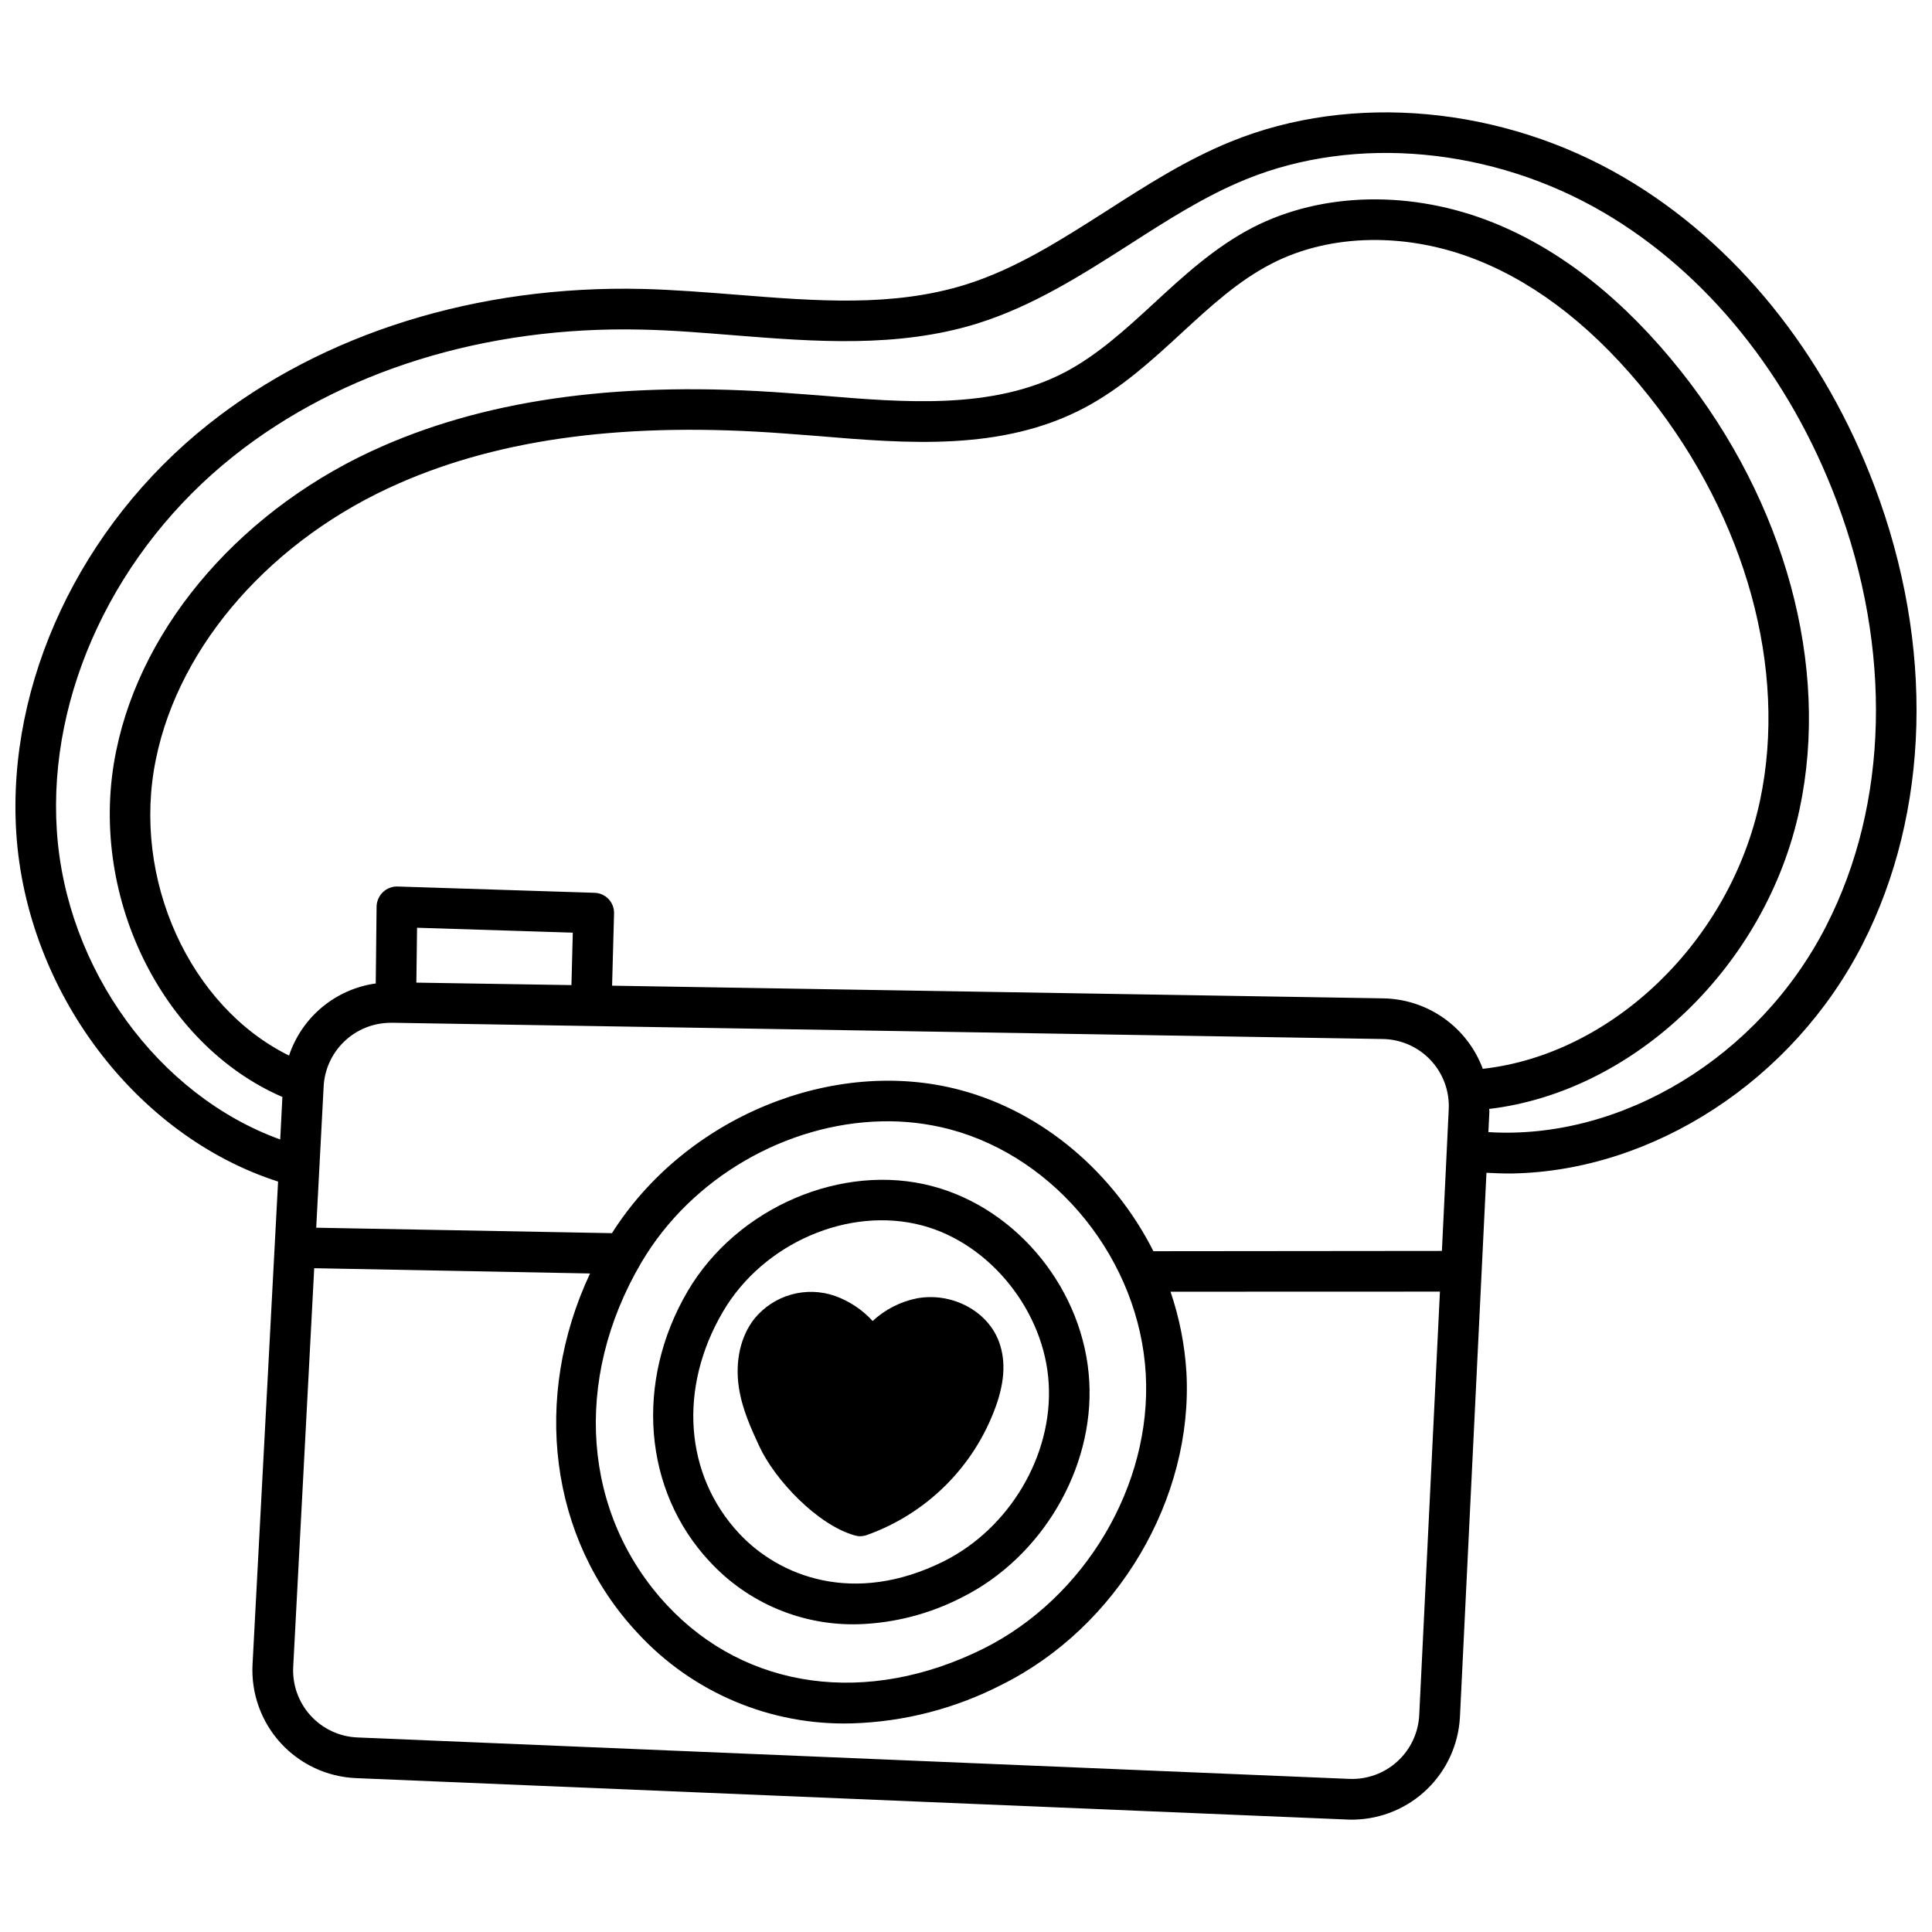 <?xml version="1.0" encoding="UTF-8"?>
<!-- Uploaded to: ICON Repo, www.svgrepo.com, Generator: ICON Repo Mixer Tools -->
<svg width="800px" height="800px" version="1.1" viewBox="144 144 512 512" xmlns="http://www.w3.org/2000/svg">
 <defs>
  <clipPath id="a">
   <path d="m148.09 173h503.81v454h-503.81z"/>
  </clipPath>
 </defs>
 <path d="m371.49 574.44c9.535-0.305 18.883-2.727 27.367-7.086 21.211-10.562 35.102-34.113 33.812-57.238-1.305-23.934-18.77-45.703-41.512-51.746-23.934-6.394-51.844 5.598-64.902 27.781-14.094 24.039-11.773 52.852 5.793 71.656h0.004c10.121 10.992 24.504 17.059 39.438 16.633zm-35.906-82.824c10.66-18.203 33.395-28.043 52.836-22.848 18.031 4.797 32.457 22.859 33.5 41.953 1.094 18.984-10.406 38.34-27.832 47.047-23.824 11.855-43.59 3.973-54.16-7.332-14.539-15.535-16.203-38.598-4.344-58.82z"/>
 <path d="m370.46 550.88c0.508 0.16 1.035 0.242 1.566 0.238 0.566-0.02 1.129-0.121 1.664-0.305 15.914-5.664 28.457-18.152 34.188-34.039 2.547-7.055 2.691-12.926 0.543-17.996-3.336-7.738-12.535-12.34-21.438-10.703-4.387 0.879-8.445 2.957-11.723 6.004-2.727-2.984-6.137-5.258-9.938-6.633-3.758-1.316-7.832-1.441-11.664-0.363-3.832 1.082-7.234 3.32-9.75 6.406-3.672 4.652-5.152 11.309-4.09 18.285 0.871 5.691 3.238 10.809 5.328 15.344 4.117 9.016 15.508 21.004 25.312 23.762z"/>
 <g clip-path="url(#a)">
  <path d="m640.77 272.88c-13.391-35.531-36.93-64.551-66.254-81.766-32.27-18.984-72.246-22.68-104.34-9.578-11.746 4.766-22.43 11.609-32.738 18.23-12.488 7.961-24.285 15.527-37.609 19.68-19.152 5.945-39.27 4.367-60.629 2.656-8.145-0.637-16.613-1.324-24.906-1.531-43.797-1.031-84.676 11.715-115.08 35.875-33.957 26.98-53.453 68.469-50.902 108.32 2.754 41.996 31.707 80.273 69.383 92.363l-6.773 128.02c-0.387 7.625 2.289 15.09 7.43 20.738 5.141 5.644 12.324 9.004 19.953 9.332l262.84 10.98c0.59 0.043 1.18 0.031 1.777 0.02v-0.004c7.231-0.172 14.125-3.066 19.312-8.105 5.188-5.039 8.281-11.852 8.664-19.07l7.027-144.24c2.371 0.113 4.688 0.227 7.059 0.18 37.137-0.77 74.121-24.582 92.594-60.719 17.906-35.051 19.09-79.281 3.195-121.38zm-120.66 325.63c-0.23 4.695-2.309 9.113-5.785 12.281-3.477 3.172-8.066 4.836-12.766 4.633l-262.83-10.98c-4.75-0.195-9.219-2.285-12.418-5.801-3.199-3.516-4.856-8.164-4.606-12.906l5.566-105.65 73.098 1.395c-15.418 32.895-10.824 70.223 12.582 95.262l-0.004-0.004c14.59 15.855 35.34 24.598 56.875 23.969 13.812-0.418 27.352-3.918 39.637-10.242 30.699-15.281 50.832-49.352 48.953-82.859-0.453-7.254-1.867-14.414-4.211-21.293l71.398-0.023zm-206.13-119.95c13.316-22.621 38.652-36.879 63.73-37.391v-0.004c6.062-0.141 12.113 0.57 17.977 2.106 28.426 7.543 50.312 34.875 51.957 64.945 1.629 29.312-16.059 59.188-42.973 72.668-30.805 15.336-62.934 10.941-83.859-11.457-22.465-24.051-25.141-59.746-6.832-90.871zm212.14-3.051-76.457 0.074c-10.387-20.566-29.027-36.82-51.176-42.715-33.734-8.992-72.914 7.269-92.312 37.934l-78.375-1.445 1.969-37.41h-0.004c0.234-4.496 2.156-8.738 5.391-11.871 3.231-3.133 7.527-4.926 12.027-5.019l0.699-0.016 262.53 4.309c4.836 0.062 9.434 2.094 12.738 5.621 3.305 3.527 5.027 8.246 4.777 13.074zm-271.78-71.102 0.184-14.543 41.273 1.301-0.359 13.898zm282.62 22.848v-0.004c-2.008-5.398-5.594-10.066-10.289-13.398-4.699-3.332-10.293-5.168-16.051-5.277l-204.41-3.359 0.52-19.125c0.047-1.426-0.484-2.809-1.465-3.84-0.984-1.035-2.34-1.629-3.766-1.652l-52.102-1.664v-0.004c-1.453-0.047-2.863 0.492-3.918 1.496-1.051 1.004-1.656 2.391-1.68 3.844l-0.223 20.359c-5.231 0.727-10.152 2.902-14.211 6.277s-7.094 7.816-8.766 12.828c-26.223-12.918-41.836-46.734-35.281-78.531 6.207-30.496 30.988-58.527 64.551-73.168 27.324-11.98 60.73-16.281 102.1-13.152 2.75 0.211 5.555 0.422 8.363 0.633 24.156 2.035 49.078 4.102 70.969-7.391 9.855-5.215 17.992-12.648 25.812-19.863 7.766-7.16 15.113-13.883 23.848-18.371 15.609-8.078 36.117-8.395 54.797-0.867 16.293 6.555 31.508 18.676 45.223 35.945 25.766 32.422 36.77 72.469 29.465 107.08-7.894 37.375-39.152 67.367-73.48 71.199zm91.02-37.906c-17.75 34.777-54.23 56.855-89.543 54.676l0.266-5.445c0-0.27-0.062-0.484-0.066-0.699 38.566-4.566 73.52-38.031 82.297-79.566 7.996-37.75-3.781-81.121-31.535-116.03-14.926-18.754-31.57-31.98-49.594-39.25-21.609-8.707-45.453-8.211-63.836 1.27-9.965 5.16-18.203 12.707-26.133 20.035-7.66 7.051-14.957 13.719-23.531 18.258-19.125 10.035-42.477 8.094-65.078 6.195-2.856-0.211-5.66-0.422-8.461-0.633-43.199-3.246-78.211 1.348-107.24 14.012-36.715 15.996-63.863 46.98-70.75 80.887-7.727 37.637 11.895 77.723 44.059 91.648l-0.574 11.266c-32.273-11.66-56.828-45.184-59.203-81.91-2.367-36.352 15.582-74.363 46.84-99.188 28.445-22.613 66.855-34.504 108.12-33.527 8.027 0.156 16.336 0.848 24.316 1.488 21.414 1.711 43.578 3.457 64.715-3.117 14.711-4.613 27.625-12.848 40.168-20.859 9.938-6.394 20.191-12.965 30.98-17.336 29.047-11.855 65.41-8.461 94.898 8.855 27.199 15.969 49.086 43.082 61.617 76.316 14.812 39.273 13.832 80.324-2.731 112.65z"/>
 </g>
</svg>